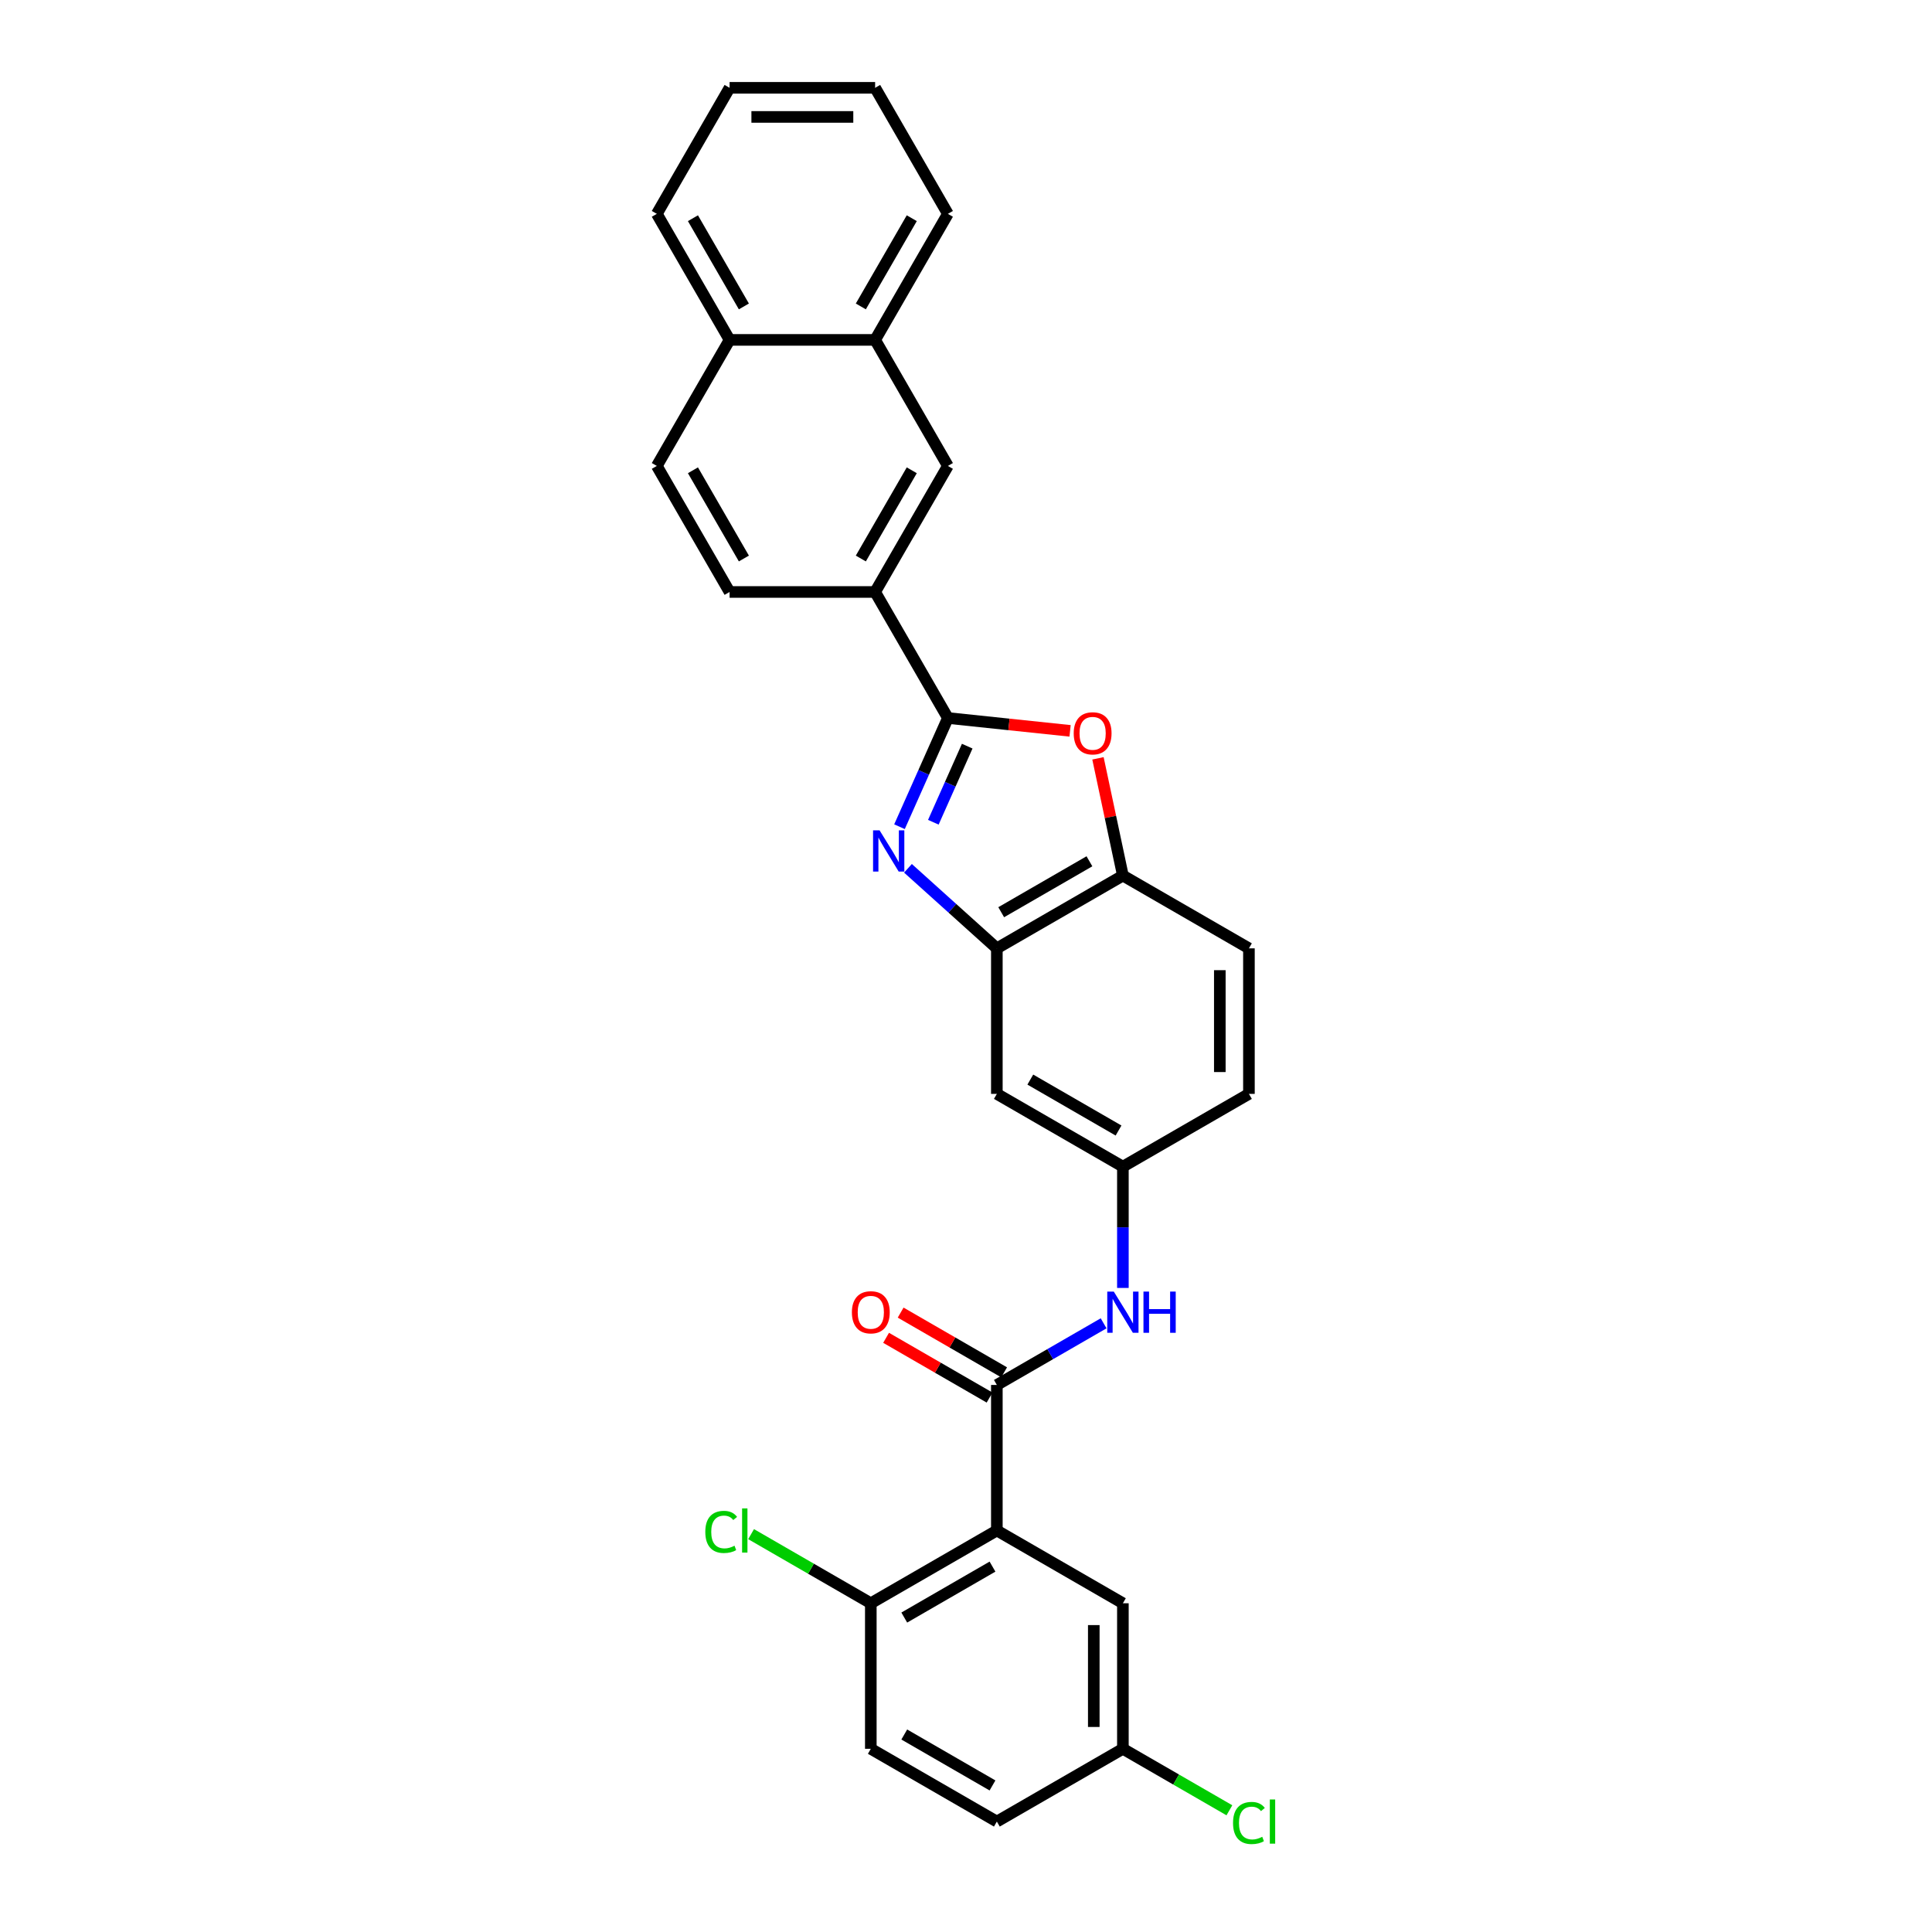 <?xml version='1.0' encoding='iso-8859-1'?>
<svg version='1.1' baseProfile='full'
              xmlns='http://www.w3.org/2000/svg'
                      xmlns:rdkit='http://www.rdkit.org/xml'
                      xmlns:xlink='http://www.w3.org/1999/xlink'
                  xml:space='preserve'
width='1000px' height='1000px' viewBox='0 0 1000 1000'>
<!-- END OF HEADER -->
<rect style='opacity:1.0;fill:#FFFFFF;stroke:none' width='1000' height='1000' x='0' y='0'> </rect>
<path class='bond-0' d='M 465.575,427.908 L 478.101,399.774' style='fill:none;fill-rule:evenodd;stroke:#0000FF;stroke-width:6px;stroke-linecap:butt;stroke-linejoin:miter;stroke-opacity:1' />
<path class='bond-0' d='M 478.101,399.774 L 490.627,371.641' style='fill:none;fill-rule:evenodd;stroke:#000000;stroke-width:6px;stroke-linecap:butt;stroke-linejoin:miter;stroke-opacity:1' />
<path class='bond-0' d='M 483.096,425.595 L 491.864,405.902' style='fill:none;fill-rule:evenodd;stroke:#0000FF;stroke-width:6px;stroke-linecap:butt;stroke-linejoin:miter;stroke-opacity:1' />
<path class='bond-0' d='M 491.864,405.902 L 500.632,386.208' style='fill:none;fill-rule:evenodd;stroke:#000000;stroke-width:6px;stroke-linecap:butt;stroke-linejoin:miter;stroke-opacity:1' />
<path class='bond-4' d='M 469.961,449.438 L 492.965,470.15' style='fill:none;fill-rule:evenodd;stroke:#0000FF;stroke-width:6px;stroke-linecap:butt;stroke-linejoin:miter;stroke-opacity:1' />
<path class='bond-4' d='M 492.965,470.15 L 515.968,490.863' style='fill:none;fill-rule:evenodd;stroke:#000000;stroke-width:6px;stroke-linecap:butt;stroke-linejoin:miter;stroke-opacity:1' />
<path class='bond-3' d='M 490.627,371.641 L 522.247,374.964' style='fill:none;fill-rule:evenodd;stroke:#000000;stroke-width:6px;stroke-linecap:butt;stroke-linejoin:miter;stroke-opacity:1' />
<path class='bond-3' d='M 522.247,374.964 L 553.868,378.287' style='fill:none;fill-rule:evenodd;stroke:#FF0000;stroke-width:6px;stroke-linecap:butt;stroke-linejoin:miter;stroke-opacity:1' />
<path class='bond-6' d='M 490.627,371.641 L 452.962,306.403' style='fill:none;fill-rule:evenodd;stroke:#000000;stroke-width:6px;stroke-linecap:butt;stroke-linejoin:miter;stroke-opacity:1' />
<path class='bond-1' d='M 515.968,792.18 L 515.968,716.851' style='fill:none;fill-rule:evenodd;stroke:#000000;stroke-width:6px;stroke-linecap:butt;stroke-linejoin:miter;stroke-opacity:1' />
<path class='bond-9' d='M 515.968,792.18 L 450.731,829.845' style='fill:none;fill-rule:evenodd;stroke:#000000;stroke-width:6px;stroke-linecap:butt;stroke-linejoin:miter;stroke-opacity:1' />
<path class='bond-9' d='M 513.716,810.878 L 468.05,837.243' style='fill:none;fill-rule:evenodd;stroke:#000000;stroke-width:6px;stroke-linecap:butt;stroke-linejoin:miter;stroke-opacity:1' />
<path class='bond-11' d='M 515.968,792.18 L 581.205,829.845' style='fill:none;fill-rule:evenodd;stroke:#000000;stroke-width:6px;stroke-linecap:butt;stroke-linejoin:miter;stroke-opacity:1' />
<path class='bond-2' d='M 515.968,716.851 L 543.6,700.898' style='fill:none;fill-rule:evenodd;stroke:#000000;stroke-width:6px;stroke-linecap:butt;stroke-linejoin:miter;stroke-opacity:1' />
<path class='bond-2' d='M 543.6,700.898 L 571.232,684.945' style='fill:none;fill-rule:evenodd;stroke:#0000FF;stroke-width:6px;stroke-linecap:butt;stroke-linejoin:miter;stroke-opacity:1' />
<path class='bond-13' d='M 519.735,710.327 L 492.954,694.865' style='fill:none;fill-rule:evenodd;stroke:#000000;stroke-width:6px;stroke-linecap:butt;stroke-linejoin:miter;stroke-opacity:1' />
<path class='bond-13' d='M 492.954,694.865 L 466.174,679.404' style='fill:none;fill-rule:evenodd;stroke:#FF0000;stroke-width:6px;stroke-linecap:butt;stroke-linejoin:miter;stroke-opacity:1' />
<path class='bond-13' d='M 512.202,723.375 L 485.421,707.913' style='fill:none;fill-rule:evenodd;stroke:#000000;stroke-width:6px;stroke-linecap:butt;stroke-linejoin:miter;stroke-opacity:1' />
<path class='bond-13' d='M 485.421,707.913 L 458.641,692.451' style='fill:none;fill-rule:evenodd;stroke:#FF0000;stroke-width:6px;stroke-linecap:butt;stroke-linejoin:miter;stroke-opacity:1' />
<path class='bond-29' d='M 568.307,392.516 L 574.756,422.857' style='fill:none;fill-rule:evenodd;stroke:#FF0000;stroke-width:6px;stroke-linecap:butt;stroke-linejoin:miter;stroke-opacity:1' />
<path class='bond-29' d='M 574.756,422.857 L 581.205,453.198' style='fill:none;fill-rule:evenodd;stroke:#000000;stroke-width:6px;stroke-linecap:butt;stroke-linejoin:miter;stroke-opacity:1' />
<path class='bond-5' d='M 515.968,490.863 L 581.205,453.198' style='fill:none;fill-rule:evenodd;stroke:#000000;stroke-width:6px;stroke-linecap:butt;stroke-linejoin:miter;stroke-opacity:1' />
<path class='bond-5' d='M 518.221,472.166 L 563.887,445.8' style='fill:none;fill-rule:evenodd;stroke:#000000;stroke-width:6px;stroke-linecap:butt;stroke-linejoin:miter;stroke-opacity:1' />
<path class='bond-8' d='M 515.968,490.863 L 515.968,566.192' style='fill:none;fill-rule:evenodd;stroke:#000000;stroke-width:6px;stroke-linecap:butt;stroke-linejoin:miter;stroke-opacity:1' />
<path class='bond-16' d='M 581.205,453.198 L 646.443,490.863' style='fill:none;fill-rule:evenodd;stroke:#000000;stroke-width:6px;stroke-linecap:butt;stroke-linejoin:miter;stroke-opacity:1' />
<path class='bond-10' d='M 452.962,306.403 L 490.627,241.166' style='fill:none;fill-rule:evenodd;stroke:#000000;stroke-width:6px;stroke-linecap:butt;stroke-linejoin:miter;stroke-opacity:1' />
<path class='bond-10' d='M 445.564,289.085 L 471.93,243.419' style='fill:none;fill-rule:evenodd;stroke:#000000;stroke-width:6px;stroke-linecap:butt;stroke-linejoin:miter;stroke-opacity:1' />
<path class='bond-15' d='M 452.962,306.403 L 377.633,306.403' style='fill:none;fill-rule:evenodd;stroke:#000000;stroke-width:6px;stroke-linecap:butt;stroke-linejoin:miter;stroke-opacity:1' />
<path class='bond-7' d='M 581.205,666.636 L 581.205,635.247' style='fill:none;fill-rule:evenodd;stroke:#0000FF;stroke-width:6px;stroke-linecap:butt;stroke-linejoin:miter;stroke-opacity:1' />
<path class='bond-7' d='M 581.205,635.247 L 581.205,603.857' style='fill:none;fill-rule:evenodd;stroke:#000000;stroke-width:6px;stroke-linecap:butt;stroke-linejoin:miter;stroke-opacity:1' />
<path class='bond-12' d='M 515.968,566.192 L 581.205,603.857' style='fill:none;fill-rule:evenodd;stroke:#000000;stroke-width:6px;stroke-linecap:butt;stroke-linejoin:miter;stroke-opacity:1' />
<path class='bond-12' d='M 533.287,558.794 L 578.953,585.16' style='fill:none;fill-rule:evenodd;stroke:#000000;stroke-width:6px;stroke-linecap:butt;stroke-linejoin:miter;stroke-opacity:1' />
<path class='bond-19' d='M 450.731,829.845 L 450.731,905.175' style='fill:none;fill-rule:evenodd;stroke:#000000;stroke-width:6px;stroke-linecap:butt;stroke-linejoin:miter;stroke-opacity:1' />
<path class='bond-22' d='M 450.731,829.845 L 419.747,811.957' style='fill:none;fill-rule:evenodd;stroke:#000000;stroke-width:6px;stroke-linecap:butt;stroke-linejoin:miter;stroke-opacity:1' />
<path class='bond-22' d='M 419.747,811.957 L 388.763,794.068' style='fill:none;fill-rule:evenodd;stroke:#00CC00;stroke-width:6px;stroke-linecap:butt;stroke-linejoin:miter;stroke-opacity:1' />
<path class='bond-14' d='M 490.627,241.166 L 452.962,175.929' style='fill:none;fill-rule:evenodd;stroke:#000000;stroke-width:6px;stroke-linecap:butt;stroke-linejoin:miter;stroke-opacity:1' />
<path class='bond-20' d='M 581.205,829.845 L 581.205,905.175' style='fill:none;fill-rule:evenodd;stroke:#000000;stroke-width:6px;stroke-linecap:butt;stroke-linejoin:miter;stroke-opacity:1' />
<path class='bond-20' d='M 566.14,841.145 L 566.14,893.875' style='fill:none;fill-rule:evenodd;stroke:#000000;stroke-width:6px;stroke-linecap:butt;stroke-linejoin:miter;stroke-opacity:1' />
<path class='bond-21' d='M 581.205,603.857 L 646.443,566.192' style='fill:none;fill-rule:evenodd;stroke:#000000;stroke-width:6px;stroke-linecap:butt;stroke-linejoin:miter;stroke-opacity:1' />
<path class='bond-25' d='M 452.962,175.929 L 490.627,110.692' style='fill:none;fill-rule:evenodd;stroke:#000000;stroke-width:6px;stroke-linecap:butt;stroke-linejoin:miter;stroke-opacity:1' />
<path class='bond-25' d='M 445.564,158.61 L 471.93,112.944' style='fill:none;fill-rule:evenodd;stroke:#000000;stroke-width:6px;stroke-linecap:butt;stroke-linejoin:miter;stroke-opacity:1' />
<path class='bond-31' d='M 452.962,175.929 L 377.633,175.929' style='fill:none;fill-rule:evenodd;stroke:#000000;stroke-width:6px;stroke-linecap:butt;stroke-linejoin:miter;stroke-opacity:1' />
<path class='bond-18' d='M 377.633,306.403 L 339.968,241.166' style='fill:none;fill-rule:evenodd;stroke:#000000;stroke-width:6px;stroke-linecap:butt;stroke-linejoin:miter;stroke-opacity:1' />
<path class='bond-18' d='M 385.03,289.085 L 358.665,243.419' style='fill:none;fill-rule:evenodd;stroke:#000000;stroke-width:6px;stroke-linecap:butt;stroke-linejoin:miter;stroke-opacity:1' />
<path class='bond-30' d='M 646.443,490.863 L 646.443,566.192' style='fill:none;fill-rule:evenodd;stroke:#000000;stroke-width:6px;stroke-linecap:butt;stroke-linejoin:miter;stroke-opacity:1' />
<path class='bond-30' d='M 631.377,502.162 L 631.377,554.893' style='fill:none;fill-rule:evenodd;stroke:#000000;stroke-width:6px;stroke-linecap:butt;stroke-linejoin:miter;stroke-opacity:1' />
<path class='bond-17' d='M 377.633,175.929 L 339.968,241.166' style='fill:none;fill-rule:evenodd;stroke:#000000;stroke-width:6px;stroke-linecap:butt;stroke-linejoin:miter;stroke-opacity:1' />
<path class='bond-26' d='M 377.633,175.929 L 339.968,110.692' style='fill:none;fill-rule:evenodd;stroke:#000000;stroke-width:6px;stroke-linecap:butt;stroke-linejoin:miter;stroke-opacity:1' />
<path class='bond-26' d='M 385.03,158.61 L 358.665,112.944' style='fill:none;fill-rule:evenodd;stroke:#000000;stroke-width:6px;stroke-linecap:butt;stroke-linejoin:miter;stroke-opacity:1' />
<path class='bond-33' d='M 450.731,905.175 L 515.968,942.839' style='fill:none;fill-rule:evenodd;stroke:#000000;stroke-width:6px;stroke-linecap:butt;stroke-linejoin:miter;stroke-opacity:1' />
<path class='bond-33' d='M 468.05,897.777 L 513.716,924.142' style='fill:none;fill-rule:evenodd;stroke:#000000;stroke-width:6px;stroke-linecap:butt;stroke-linejoin:miter;stroke-opacity:1' />
<path class='bond-23' d='M 581.205,905.175 L 515.968,942.839' style='fill:none;fill-rule:evenodd;stroke:#000000;stroke-width:6px;stroke-linecap:butt;stroke-linejoin:miter;stroke-opacity:1' />
<path class='bond-24' d='M 581.205,905.175 L 608.769,921.089' style='fill:none;fill-rule:evenodd;stroke:#000000;stroke-width:6px;stroke-linecap:butt;stroke-linejoin:miter;stroke-opacity:1' />
<path class='bond-24' d='M 608.769,921.089 L 636.333,937.003' style='fill:none;fill-rule:evenodd;stroke:#00CC00;stroke-width:6px;stroke-linecap:butt;stroke-linejoin:miter;stroke-opacity:1' />
<path class='bond-27' d='M 490.627,110.692 L 452.962,45.455' style='fill:none;fill-rule:evenodd;stroke:#000000;stroke-width:6px;stroke-linecap:butt;stroke-linejoin:miter;stroke-opacity:1' />
<path class='bond-28' d='M 339.968,110.692 L 377.633,45.455' style='fill:none;fill-rule:evenodd;stroke:#000000;stroke-width:6px;stroke-linecap:butt;stroke-linejoin:miter;stroke-opacity:1' />
<path class='bond-32' d='M 452.962,45.455 L 377.633,45.455' style='fill:none;fill-rule:evenodd;stroke:#000000;stroke-width:6px;stroke-linecap:butt;stroke-linejoin:miter;stroke-opacity:1' />
<path class='bond-32' d='M 441.663,60.52 L 388.932,60.52' style='fill:none;fill-rule:evenodd;stroke:#000000;stroke-width:6px;stroke-linecap:butt;stroke-linejoin:miter;stroke-opacity:1' />
<path  class='atom-0' d='M 455.272 429.791
L 462.263 441.09
Q 462.956 442.205, 464.07 444.224
Q 465.185 446.243, 465.246 446.363
L 465.246 429.791
L 468.078 429.791
L 468.078 451.124
L 465.155 451.124
L 457.652 438.77
Q 456.779 437.324, 455.844 435.666
Q 454.94 434.009, 454.669 433.497
L 454.669 451.124
L 451.897 451.124
L 451.897 429.791
L 455.272 429.791
' fill='#0000FF'/>
<path  class='atom-4' d='M 555.751 379.575
Q 555.751 374.452, 558.282 371.59
Q 560.813 368.727, 565.544 368.727
Q 570.274 368.727, 572.805 371.59
Q 575.336 374.452, 575.336 379.575
Q 575.336 384.758, 572.775 387.71
Q 570.214 390.633, 565.544 390.633
Q 560.843 390.633, 558.282 387.71
Q 555.751 384.788, 555.751 379.575
M 565.544 388.223
Q 568.798 388.223, 570.545 386.053
Q 572.323 383.854, 572.323 379.575
Q 572.323 375.387, 570.545 373.277
Q 568.798 371.138, 565.544 371.138
Q 562.289 371.138, 560.512 373.247
Q 558.764 375.356, 558.764 379.575
Q 558.764 383.884, 560.512 386.053
Q 562.289 388.223, 565.544 388.223
' fill='#FF0000'/>
<path  class='atom-8' d='M 576.49 668.52
L 583.48 679.819
Q 584.173 680.934, 585.288 682.953
Q 586.403 684.972, 586.463 685.092
L 586.463 668.52
L 589.296 668.52
L 589.296 689.853
L 586.373 689.853
L 578.87 677.499
Q 577.996 676.053, 577.062 674.395
Q 576.158 672.738, 575.887 672.226
L 575.887 689.853
L 573.115 689.853
L 573.115 668.52
L 576.49 668.52
' fill='#0000FF'/>
<path  class='atom-8' d='M 591.857 668.52
L 594.75 668.52
L 594.75 677.589
L 605.657 677.589
L 605.657 668.52
L 608.55 668.52
L 608.55 689.853
L 605.657 689.853
L 605.657 680
L 594.75 680
L 594.75 689.853
L 591.857 689.853
L 591.857 668.52
' fill='#0000FF'/>
<path  class='atom-14' d='M 440.938 679.247
Q 440.938 674.124, 443.469 671.262
Q 446 668.399, 450.731 668.399
Q 455.462 668.399, 457.993 671.262
Q 460.524 674.124, 460.524 679.247
Q 460.524 684.429, 457.963 687.382
Q 455.401 690.305, 450.731 690.305
Q 446.03 690.305, 443.469 687.382
Q 440.938 684.459, 440.938 679.247
M 450.731 687.894
Q 453.985 687.894, 455.733 685.725
Q 457.511 683.525, 457.511 679.247
Q 457.511 675.058, 455.733 672.949
Q 453.985 670.81, 450.731 670.81
Q 447.477 670.81, 445.699 672.919
Q 443.951 675.028, 443.951 679.247
Q 443.951 683.555, 445.699 685.725
Q 447.477 687.894, 450.731 687.894
' fill='#FF0000'/>
<path  class='atom-23' d='M 365.064 792.919
Q 365.064 787.615, 367.535 784.843
Q 370.036 782.041, 374.767 782.041
Q 379.166 782.041, 381.516 785.145
L 379.528 786.772
Q 377.81 784.512, 374.767 784.512
Q 371.543 784.512, 369.825 786.681
Q 368.138 788.821, 368.138 792.919
Q 368.138 797.137, 369.886 799.307
Q 371.663 801.476, 375.098 801.476
Q 377.449 801.476, 380.191 800.06
L 381.034 802.32
Q 379.919 803.043, 378.232 803.465
Q 376.545 803.887, 374.677 803.887
Q 370.036 803.887, 367.535 801.054
Q 365.064 798.222, 365.064 792.919
' fill='#00CC00'/>
<path  class='atom-23' d='M 384.108 780.745
L 386.88 780.745
L 386.88 803.615
L 384.108 803.615
L 384.108 780.745
' fill='#00CC00'/>
<path  class='atom-25' d='M 638.217 943.577
Q 638.217 938.274, 640.687 935.502
Q 643.188 932.7, 647.919 932.7
Q 652.318 932.7, 654.669 935.803
L 652.68 937.431
Q 650.962 935.171, 647.919 935.171
Q 644.695 935.171, 642.977 937.34
Q 641.29 939.48, 641.29 943.577
Q 641.29 947.796, 643.038 949.965
Q 644.816 952.135, 648.251 952.135
Q 650.601 952.135, 653.343 950.719
L 654.187 952.979
Q 653.072 953.702, 651.384 954.124
Q 649.697 954.545, 647.829 954.545
Q 643.188 954.545, 640.687 951.713
Q 638.217 948.881, 638.217 943.577
' fill='#00CC00'/>
<path  class='atom-25' d='M 657.26 931.404
L 660.032 931.404
L 660.032 954.274
L 657.26 954.274
L 657.26 931.404
' fill='#00CC00'/>
</svg>
